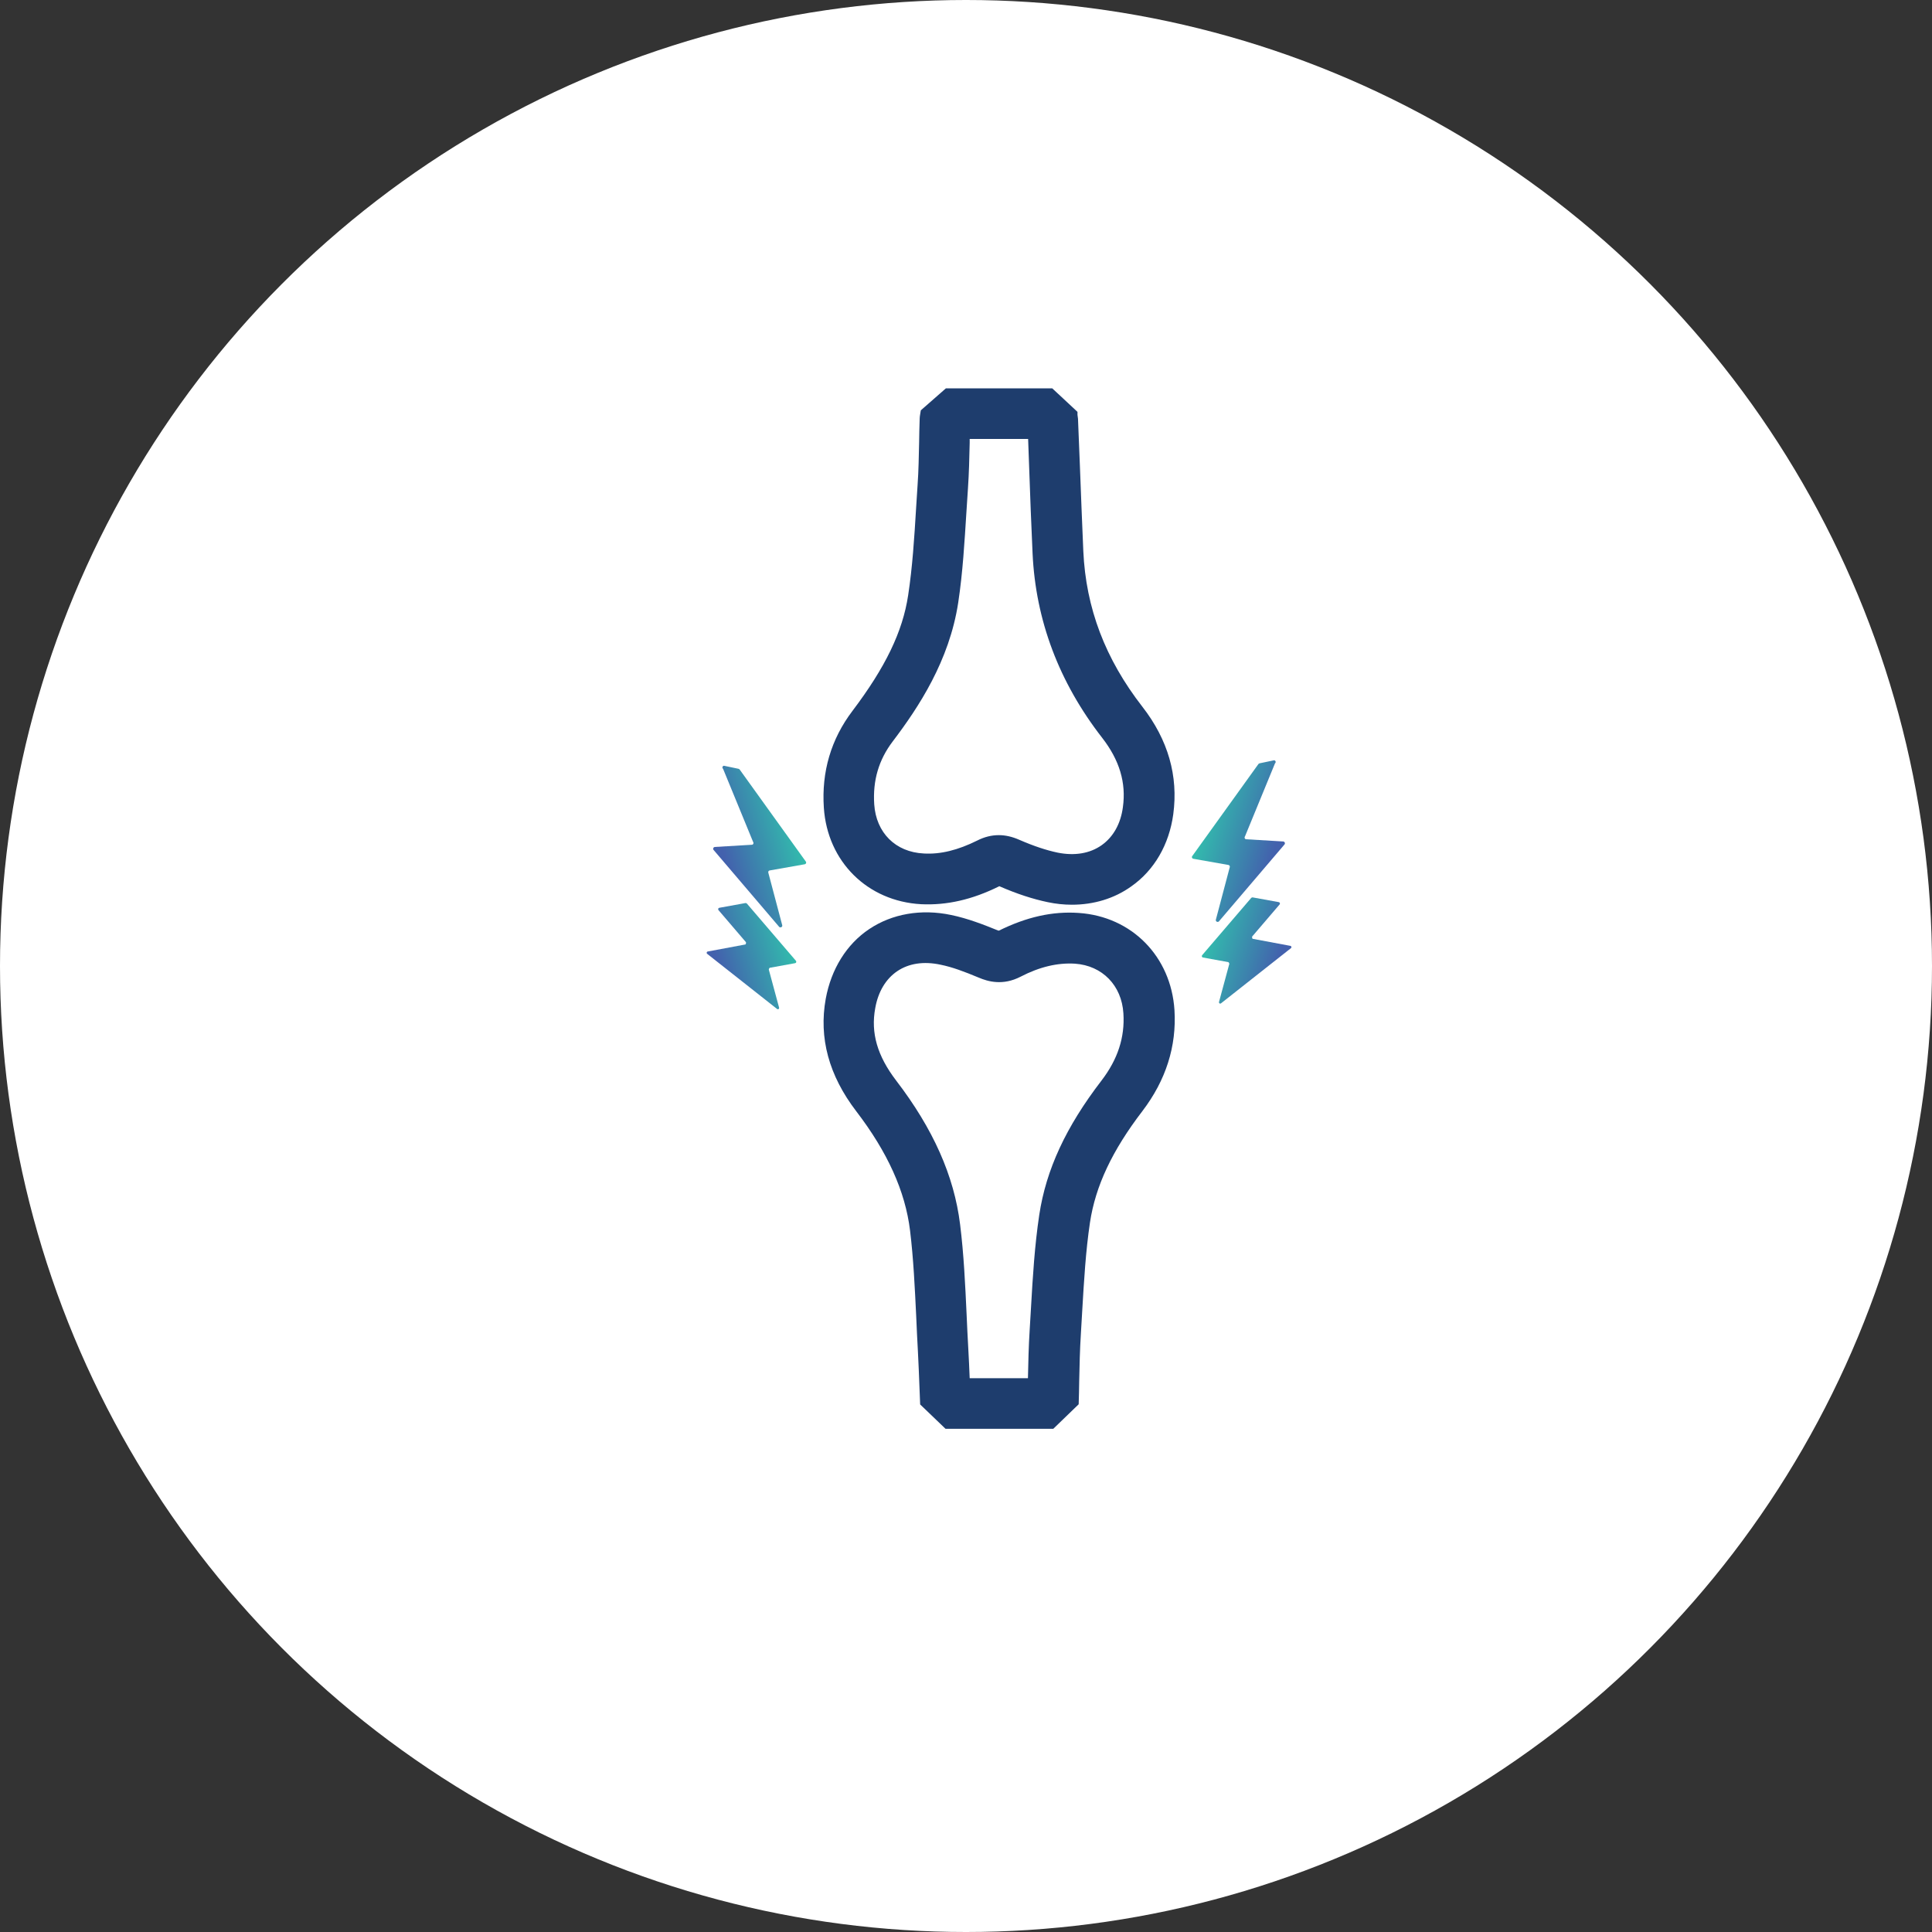 <svg width="181" height="181" viewBox="0 0 181 181" fill="none" xmlns="http://www.w3.org/2000/svg">
<rect x="0" y="0" width="181" height="181" fill="#333333" stroke="none"/>
<circle cx="90.5" cy="90.5" r="90.5" fill="white"/>
<path fill-rule="evenodd" clip-rule="evenodd" d="M67.742 72.028L70.551 78.867C70.632 78.963 70.583 79.124 70.455 79.14L66.955 79.349C66.81 79.381 66.762 79.557 66.875 79.654L73.008 86.846C73.136 86.943 73.329 86.83 73.281 86.67L71.98 81.757C71.948 81.66 72.012 81.564 72.109 81.548L75.384 80.97C75.512 80.954 75.576 80.794 75.48 80.697L69.283 72.076C69.283 72.076 69.186 72.011 69.122 72.011L67.822 71.739C67.693 71.755 67.629 71.915 67.725 72.011L67.742 72.028Z" fill="url(#paint0_linear_2745_26205)"/>
<path fill-rule="evenodd" clip-rule="evenodd" d="M67.32 85.273L69.889 88.275C69.889 88.275 69.905 88.468 69.824 88.484L66.308 89.142C66.196 89.158 66.164 89.303 66.26 89.367L72.795 94.521C72.891 94.601 73.019 94.521 72.987 94.392L72.024 90.828C72.024 90.828 72.056 90.683 72.12 90.667L74.496 90.234C74.593 90.218 74.625 90.106 74.577 90.025L69.969 84.647C69.969 84.647 69.889 84.599 69.856 84.599L67.384 85.048C67.288 85.064 67.256 85.177 67.304 85.257L67.32 85.273Z" fill="url(#paint1_linear_2745_26205)"/>
<path d="M100.414 84.759C99.675 84.759 98.905 84.679 98.15 84.518C96.769 84.229 95.276 83.748 93.623 83.025C91.07 84.294 88.694 84.823 86.301 84.711C81.276 84.438 77.519 80.729 77.182 75.672C76.957 72.3 77.856 69.25 79.863 66.601C82.946 62.523 84.567 59.184 85.081 55.764C85.483 53.131 85.659 50.369 85.82 47.688L85.964 45.44C86.061 44.092 86.077 42.743 86.109 41.395C86.109 40.704 86.141 40.03 86.157 39.339C86.157 39.099 86.189 38.874 86.237 38.617L86.269 38.44L88.613 36.385H98.584L100.944 38.585V38.858C100.992 39.115 101.008 39.355 101.008 39.612L101.168 43.578C101.265 46.259 101.377 48.94 101.49 51.622C101.73 56.968 103.545 61.736 107.028 66.216C109.437 69.314 110.4 72.702 109.918 76.282C109.533 79.124 108.136 81.532 105.985 83.041C104.395 84.181 102.469 84.759 100.414 84.759ZM93.574 78.241C94.201 78.241 94.827 78.385 95.485 78.674C96.85 79.268 98.022 79.654 99.081 79.878C100.687 80.2 102.116 79.959 103.223 79.172C104.299 78.401 104.99 77.181 105.198 75.624C105.519 73.328 104.877 71.209 103.256 69.121C99.21 63.92 97.026 58.108 96.737 51.846C96.609 49.149 96.512 46.452 96.416 43.755L96.32 41.122H90.845C90.845 41.25 90.845 41.378 90.845 41.491C90.813 42.92 90.781 44.333 90.684 45.745L90.54 47.961C90.363 50.739 90.203 53.612 89.769 56.47C88.934 61.913 86.061 66.264 83.636 69.459C82.32 71.193 81.758 73.119 81.902 75.351C82.079 78.016 83.893 79.83 86.542 79.959C88.116 80.055 89.753 79.638 91.535 78.755C92.226 78.401 92.9 78.241 93.574 78.241Z" fill="#1E3D6D"/>
<path d="M98.632 133.856H88.581L86.205 131.576L86.141 129.97C86.093 128.846 86.06 127.739 85.996 126.631C85.932 125.539 85.884 124.431 85.836 123.339C85.707 120.674 85.579 117.913 85.258 115.28C84.808 111.603 83.154 107.943 80.216 104.105C77.647 100.75 76.7 97.218 77.359 93.573C77.872 90.78 79.317 88.452 81.436 87.039C83.572 85.61 86.301 85.128 89.111 85.722C90.668 86.044 92.145 86.622 93.526 87.183H93.59C96.159 85.915 98.599 85.353 101.072 85.53C106.033 85.867 109.709 89.608 110.031 94.633C110.239 98.021 109.228 101.2 107.028 104.089C104.187 107.798 102.629 111.122 102.115 114.525C101.714 117.206 101.553 120.016 101.393 122.729L101.264 124.929C101.168 126.422 101.136 127.915 101.104 129.424C101.104 130.131 101.072 130.837 101.056 131.56L98.68 133.856H98.632ZM90.845 129.119H96.303C96.336 127.61 96.368 126.117 96.464 124.624L96.593 122.456C96.753 119.631 96.93 116.709 97.363 113.819C98.005 109.58 99.852 105.583 103.207 101.216C104.716 99.241 105.391 97.186 105.246 94.938C105.086 92.321 103.271 90.459 100.703 90.282C99.081 90.186 97.411 90.571 95.613 91.502C93.959 92.353 92.579 91.968 91.68 91.583C90.331 91.021 89.223 90.603 88.115 90.378C86.542 90.041 85.145 90.25 84.053 90.989C82.994 91.711 82.271 92.899 81.998 94.44C81.565 96.768 82.191 98.92 83.957 101.232C87.425 105.759 89.384 110.158 89.946 114.702C90.299 117.528 90.427 120.369 90.556 123.131C90.604 124.206 90.652 125.298 90.716 126.374C90.764 127.289 90.813 128.204 90.845 129.119Z" fill="#1E3D6D"/>
<path fill-rule="evenodd" clip-rule="evenodd" d="M119.449 71.514L116.639 78.353C116.559 78.45 116.607 78.61 116.736 78.626L120.236 78.835C120.38 78.867 120.428 79.044 120.316 79.14L114.183 86.333C114.054 86.429 113.862 86.317 113.91 86.156L115.21 81.243C115.243 81.147 115.178 81.05 115.082 81.034L111.807 80.456C111.678 80.44 111.614 80.28 111.71 80.183L117.908 71.562C117.908 71.562 118.004 71.498 118.068 71.498L119.369 71.225C119.497 71.241 119.561 71.401 119.465 71.498L119.449 71.514Z" fill="url(#paint2_linear_2745_26205)"/>
<path fill-rule="evenodd" clip-rule="evenodd" d="M119.873 84.743L117.304 87.745C117.304 87.745 117.288 87.938 117.368 87.954L120.884 88.612C120.997 88.628 121.029 88.773 120.932 88.837L114.398 93.991C114.302 94.071 114.173 93.991 114.205 93.862L115.169 90.298C115.169 90.298 115.137 90.154 115.072 90.138L112.696 89.704C112.6 89.688 112.568 89.576 112.616 89.495L117.224 84.117C117.224 84.117 117.304 84.069 117.336 84.069L119.809 84.518C119.905 84.534 119.937 84.647 119.889 84.727L119.873 84.743Z" fill="url(#paint3_linear_2745_26205)"/>
<defs>
<linearGradient id="paint0_linear_2745_26205" x1="74.705" y1="78.026" x2="67.059" y2="80.363" gradientUnits="userSpaceOnUse">
<stop stop-color="#32BCAD"/>
<stop offset="0.61" stop-color="#3D7FAD"/>
<stop offset="0.9" stop-color="#4361AD"/>
<stop offset="1" stop-color="#4361AD"/>
</linearGradient>
<linearGradient id="paint1_linear_2745_26205" x1="74.127" y1="88.557" x2="66.674" y2="90.865" gradientUnits="userSpaceOnUse">
<stop stop-color="#32BCAD"/>
<stop offset="0.61" stop-color="#3D7FAD"/>
<stop offset="0.9" stop-color="#4361AD"/>
<stop offset="1" stop-color="#4361AD"/>
</linearGradient>
<linearGradient id="paint2_linear_2745_26205" x1="112.489" y1="77.499" x2="120.135" y2="79.835" gradientUnits="userSpaceOnUse">
<stop stop-color="#32BCAD"/>
<stop offset="0.61" stop-color="#3D7FAD"/>
<stop offset="0.9" stop-color="#4361AD"/>
<stop offset="1" stop-color="#4361AD"/>
</linearGradient>
<linearGradient id="paint3_linear_2745_26205" x1="113.052" y1="88.047" x2="120.505" y2="90.356" gradientUnits="userSpaceOnUse">
<stop stop-color="#32BCAD"/>
<stop offset="0.61" stop-color="#3D7FAD"/>
<stop offset="0.9" stop-color="#4361AD"/>
<stop offset="1" stop-color="#4361AD"/>
</linearGradient>
</defs>
</svg>
